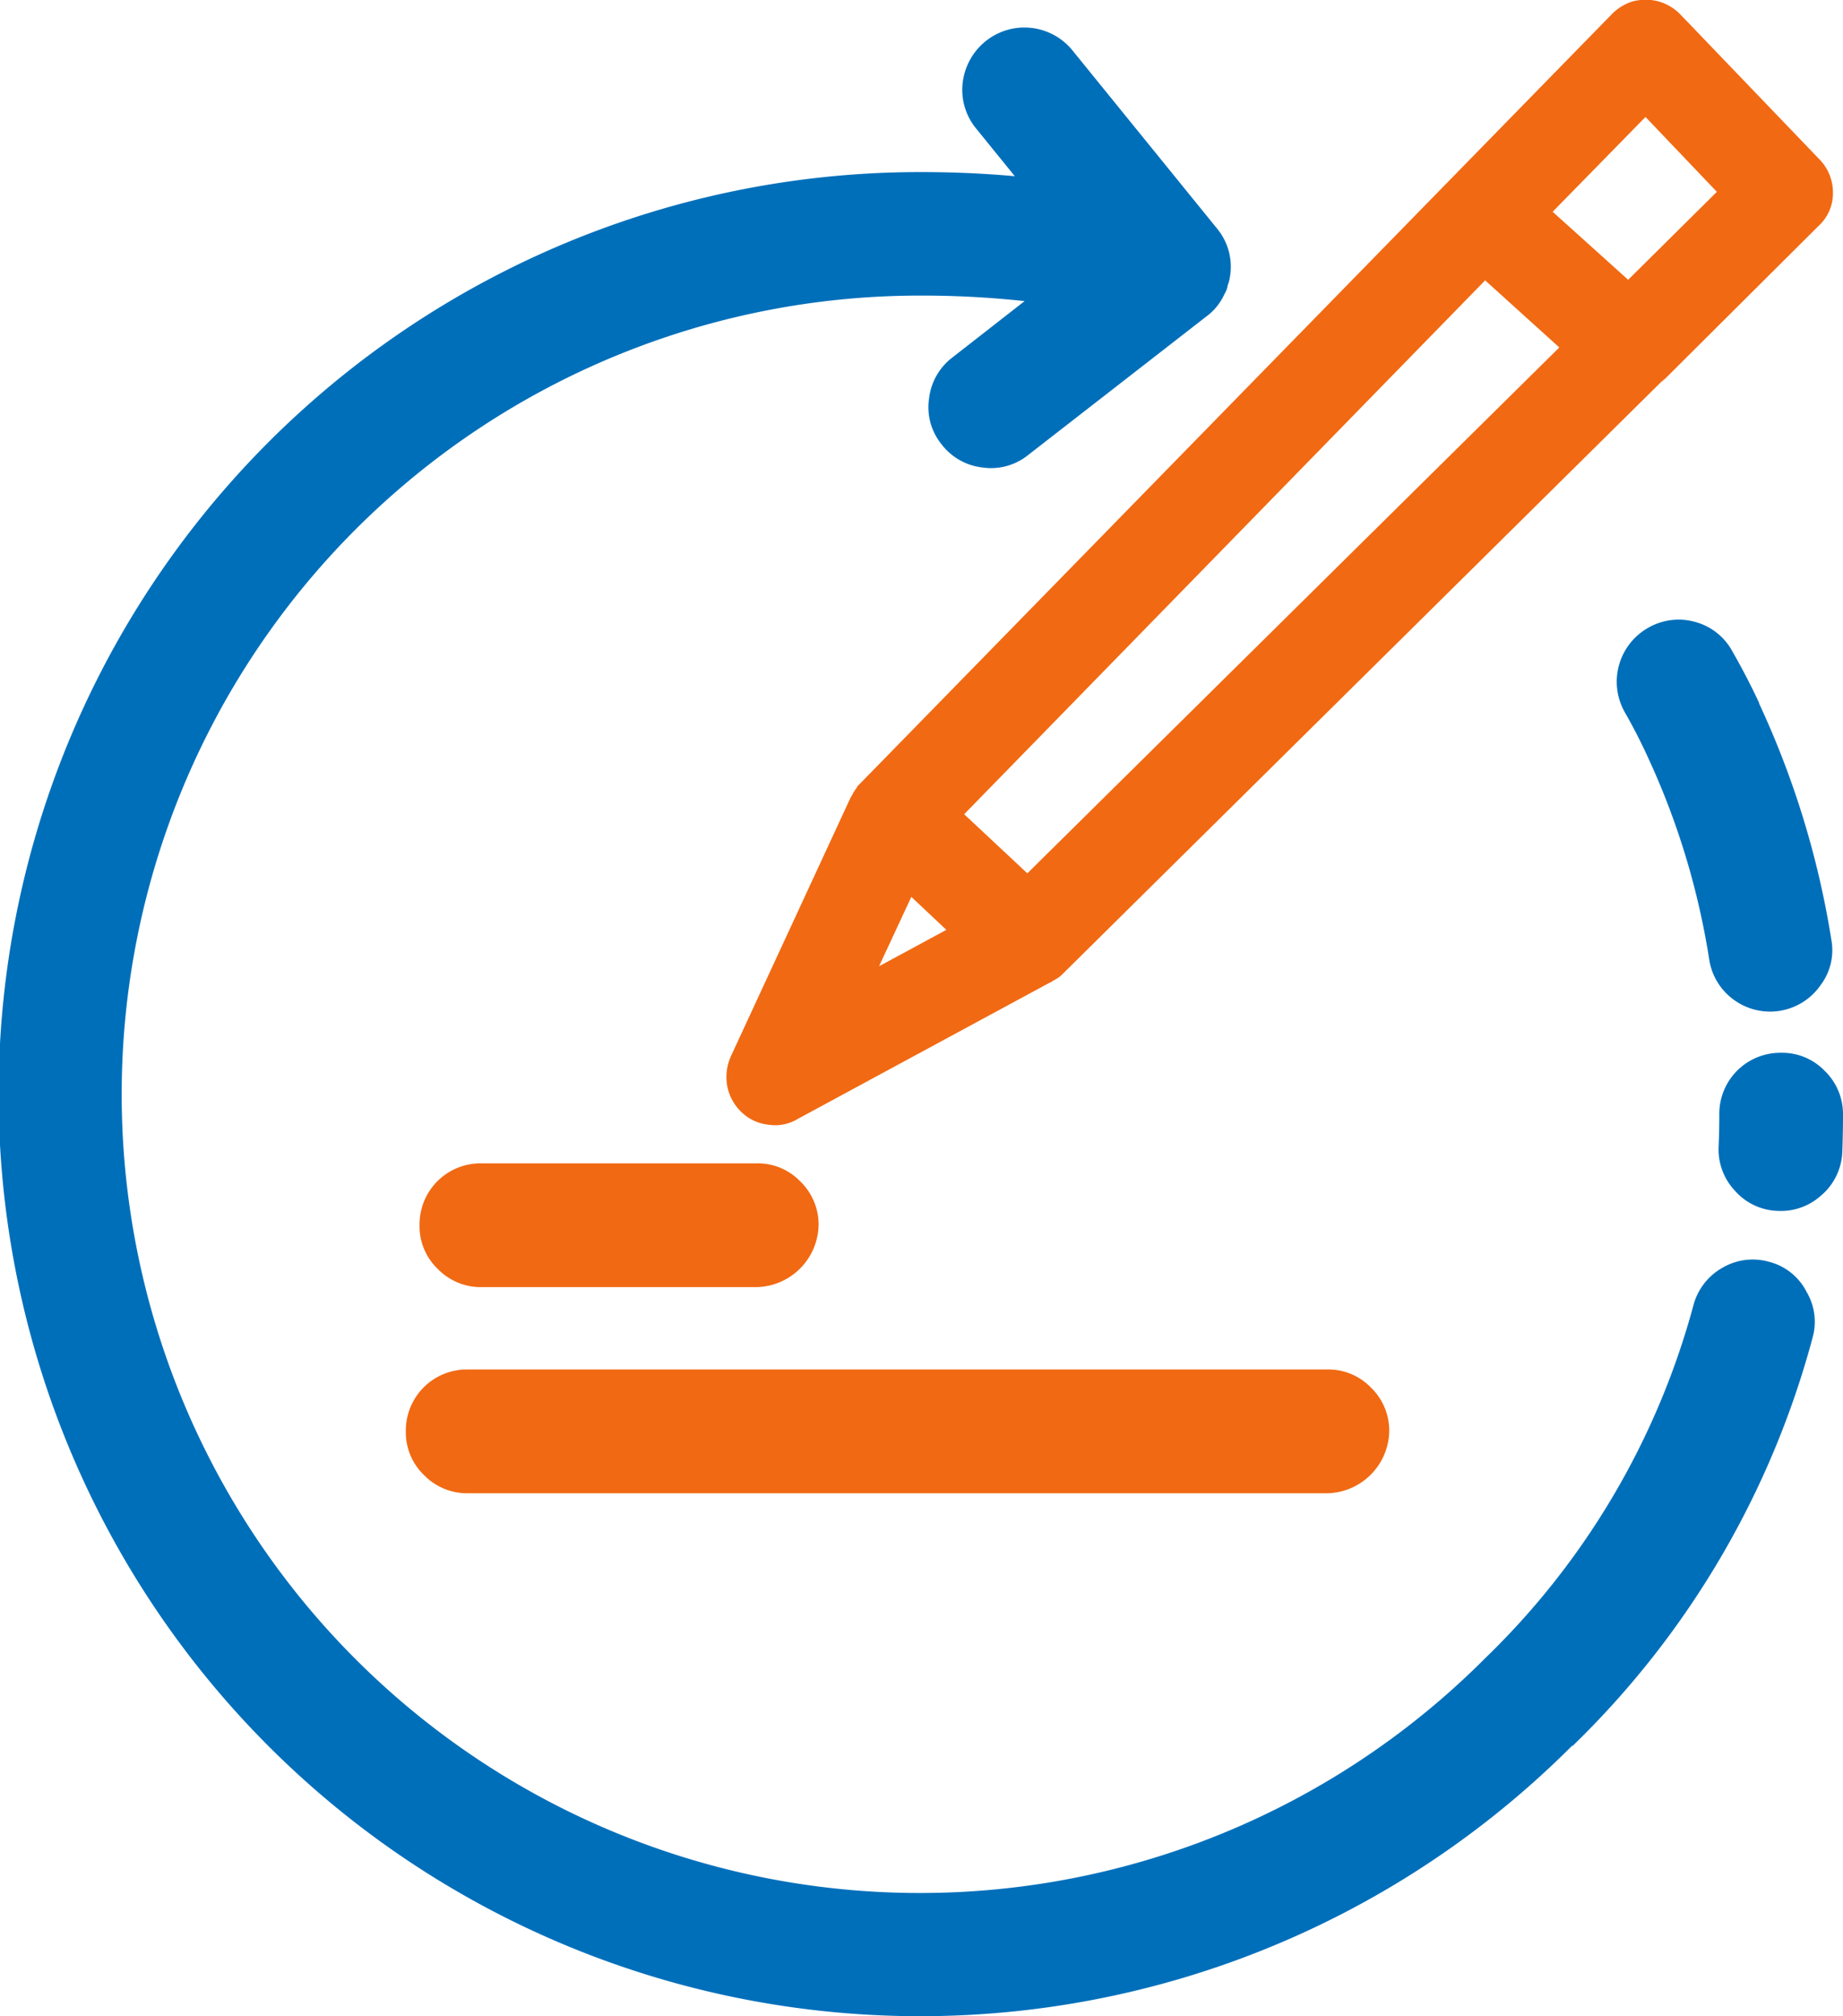 <svg xmlns="http://www.w3.org/2000/svg" width="35.73" height="39.062" viewBox="0 0 35.73 39.062">
  <g id="Revision_Notes" data-name="Revision Notes" transform="translate(-1006.45 -473.985)">
    <path id="Path_253" data-name="Path 253" d="M1036.346,575.687a1.163,1.163,0,0,0,.852.359h16.667a1.228,1.228,0,0,0,1.2-1.2,1.163,1.163,0,0,0-.359-.852,1.142,1.142,0,0,0-.839-.346H1037.2a1.182,1.182,0,0,0-1.2,1.2,1.142,1.142,0,0,0,.346.839" transform="translate(-21.682 -73.129)" fill="#f16912"/>
    <path id="Path_254" data-name="Path 254" d="M1037.346,560.687a1.162,1.162,0,0,0,.852.359h5.338a1.229,1.229,0,0,0,1.2-1.2,1.163,1.163,0,0,0-.359-.852,1.142,1.142,0,0,0-.839-.346H1038.2a1.182,1.182,0,0,0-1.2,1.2,1.141,1.141,0,0,0,.346.839" transform="translate(-22.416 -62.123)" fill="#f16912"/>
    <path id="Path_255" data-name="Path 255" d="M1041.461,500.454a1.131,1.131,0,0,0-.719-.559,1.163,1.163,0,0,0-.905.12,1.182,1.182,0,0,0-.559.732,14.912,14.912,0,0,1-4.034,6.829h0a15.475,15.475,0,1,1-10.93-26.4,18.419,18.419,0,0,1,2,.107l-1.4,1.092a1.165,1.165,0,0,0-.453.8,1.138,1.138,0,0,0,.24.879,1.16,1.16,0,0,0,.8.453,1.144,1.144,0,0,0,.879-.24l3.461-2.689a1.1,1.1,0,0,0,.319-.373l.067-.133a.641.641,0,0,0,.027-.107.534.534,0,0,0,.027-.08,1.2,1.2,0,0,0,.027-.359,1.162,1.162,0,0,0-.266-.652l-2.8-3.448a1.2,1.2,0,0,0-1.691-.173,1.217,1.217,0,0,0-.439.812,1.18,1.18,0,0,0,.266.879l.746.919q-.888-.08-1.811-.08a17.865,17.865,0,1,0,12.62,30.485v.013a17.2,17.2,0,0,0,4.659-7.921,1.133,1.133,0,0,0-.133-.905" transform="translate(0 -1.464)" fill="#006fba"/>
    <path id="Path_256" data-name="Path 256" d="M1133.607,553.342a1.165,1.165,0,0,0,.386-.839q.013-.349.013-.706a1.163,1.163,0,0,0-.359-.852,1.141,1.141,0,0,0-.839-.346,1.182,1.182,0,0,0-1.2,1.2q0,.31-.013.612a1.166,1.166,0,0,0,.32.865,1.15,1.15,0,0,0,.825.386,1.162,1.162,0,0,0,.865-.32" transform="translate(-91.826 -56.216)" fill="#006fba"/>
    <path id="Path_257" data-name="Path 257" d="M1126.939,520.708v-.013q-.238-.51-.519-1a1.162,1.162,0,0,0-.719-.572,1.18,1.18,0,0,0-.905.107,1.2,1.2,0,0,0-.466,1.637q.239.417.439.852h0a14.726,14.726,0,0,1,1.2,3.94,1.182,1.182,0,0,0,.479.785,1.192,1.192,0,0,0,1.677-.28,1.123,1.123,0,0,0,.213-.879,17.222,17.222,0,0,0-1.4-4.579" transform="translate(-86.383 -33.087)" fill="#006fba"/>
    <path id="Path_258" data-name="Path 258" d="M1080.523,477.064l-2.689-2.8a.964.964,0,0,0-.426-.253,1.006,1.006,0,0,0-.493,0,.965.965,0,0,0-.413.253l-14.55,14.883-.053.053-.013.013a.506.506,0,0,1-.053.08.132.132,0,0,1-.027.04.193.193,0,0,1-.026.053c0,.009-.007.013-.013.013a.027.027,0,0,1-.013.027l-2.33,5.032a.993.993,0,0,0-.067.572.944.944,0,0,0,.28.506.881.881,0,0,0,.519.24.837.837,0,0,0,.559-.107l4.9-2.649a.027.027,0,0,0,.027-.013l.067-.04a.586.586,0,0,0,.146-.107l11.622-11.489a.15.15,0,0,0,.027-.013v-.013a.119.119,0,0,0,.04-.027l2.969-2.955a.854.854,0,0,0,.28-.639A.915.915,0,0,0,1080.523,477.064ZM1062.3,492.706l.626-1.344.679.639Zm2.875-1.8-1.225-1.145,10.1-10.344,1.438,1.3Zm11.648-11.5-1.464-1.318,1.8-1.837,1.384,1.451Z" transform="translate(-38.808 0)" fill="#f16912"/>
  </g>
</svg>
